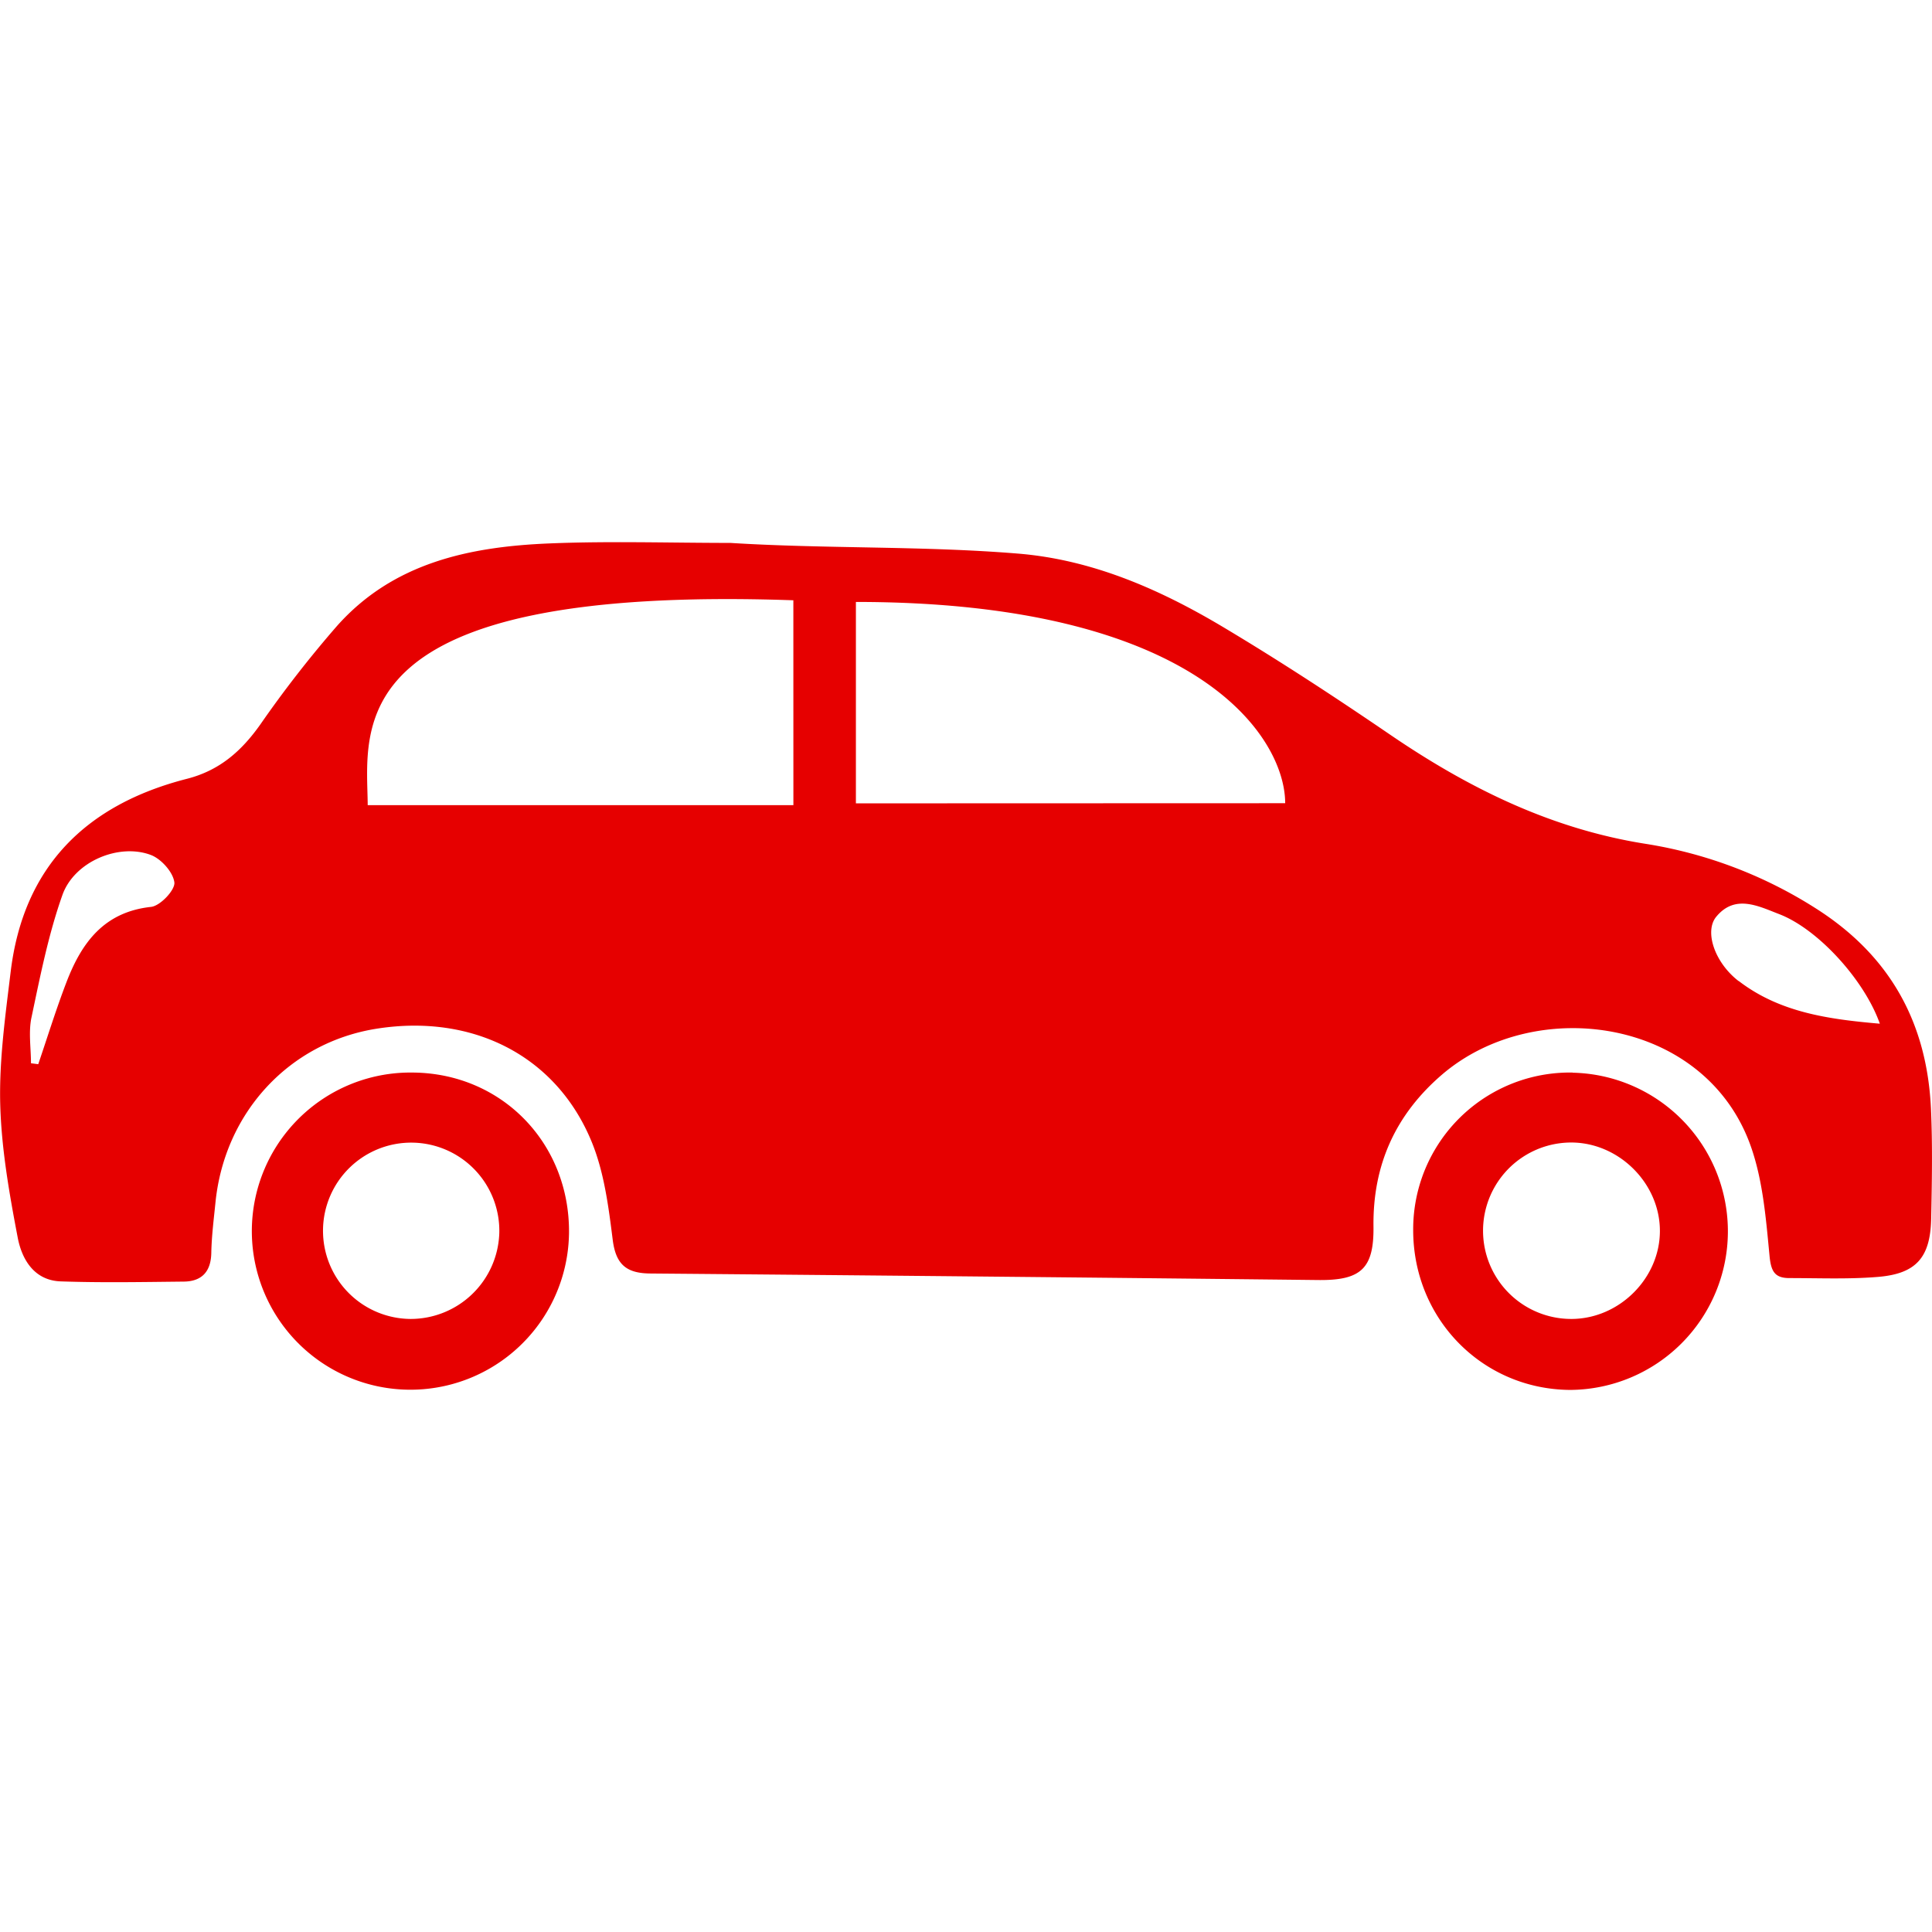 <svg height='100px' width='100px'  fill="#E60000" xmlns="http://www.w3.org/2000/svg" data-name="Layer 1" viewBox="0 0 531.88 233.35" x="0px" y="0px"><defs><style>.cls-1{fill:none;}</style></defs><title>Car-46</title><path d="M1219.76,256.74A43.15,43.15,0,0,0,1175.88,300c-.06,24.49,19,43.93,43.17,44.11a43.67,43.67,0,0,0,.71-87.33Zm-.08,67.83a24.28,24.28,0,1,1-.56-48.57c13.25-.15,24.71,11.17,24.68,24.38C1243.78,313.33,1232.72,324.42,1219.68,324.57Z" transform="translate(-786.83 -110.73)"></path><path d="M900.48,256.74a43.66,43.66,0,1,0,43,44C943.62,276.07,924.88,256.92,900.48,256.74Zm-.71,67.83a24.27,24.27,0,1,1,24.52-23.78A24.42,24.42,0,0,1,899.77,324.57Z" transform="translate(-786.83 -110.73)"></path><path class="cls-1" d="M1276.64,213.08c-5.66-2.17-12.13-5.57-17.32.73-3.31,4-.47,12.59,6.15,17.7,11.3,8.7,24.79,10.56,38.89,11.74C1300.15,231.3,1287.4,217.21,1276.64,213.08Z" transform="translate(-786.83 -110.73)"></path><path class="cls-1" d="M828.4,196.92c-8.79-3.43-21.14,1.67-24.43,11-3.86,10.88-6.11,22.35-8.51,33.69-.86,4-.14,8.4-.14,12.62l2,.26c2.59-7.6,5-15.3,7.85-22.79,4.15-10.74,10.33-19.14,23.22-20.52,2.5-.27,6.6-4.57,6.38-6.63C834.5,201.7,831.24,198,828.4,196.92Z" transform="translate(-786.83 -110.73)"></path><path d="M1318.43,266.83c-1.07-23.83-11.27-42.34-31.81-55.35a122.71,122.71,0,0,0-46.89-17.73c-26.06-4.14-48.8-15.42-70.3-30.1-15.07-10.28-30.36-20.3-46-29.63-17.38-10.36-35.91-18.48-56.34-20.15-26.34-2.16-52.8-1.29-79.18-2.94,0,.18,0,.35,0,0-16.6,0-33.23-.54-49.81.14-22,.9-43,5.29-58.51,22.74a311.89,311.89,0,0,0-21.07,27.07c-5.21,7.36-11.23,12.7-20.26,15-27.65,7.09-45,24.07-48.5,53.17-1.46,12.06-3.17,24.25-2.87,36.32.32,12.3,2.49,24.63,4.81,36.77,1.13,6,4.52,11.84,11.85,12.09,11.23.39,22.48.18,33.72.06,5,0,7.63-2.62,7.73-7.9.09-4.67.69-9.33,1.16-14,2.54-24.74,20.38-43.93,44.33-47.72,26.35-4.17,49.35,7.33,59.14,30.93,3.51,8.44,4.72,18,5.88,27.18.86,6.83,3.78,9.23,10.38,9.28q92,.78,184,1.8c11.7.11,15.2-3.25,15.06-14.75-.2-17,6.1-30.89,19-41.92,25.87-22,72.48-15.37,84.9,19.91,3.34,9.5,4.16,20,5.14,30.16.41,4.25,1.46,6.06,5.46,6.06,8.16,0,16.35.35,24.46-.33,10.48-.88,14.35-5.38,14.57-16C1318.69,287,1318.88,276.88,1318.43,266.83Zm-490-55.7c-12.89,1.38-19.07,9.78-23.22,20.52-2.89,7.49-5.26,15.19-7.85,22.79l-2-.26c0-4.22-.72-8.59.14-12.62,2.4-11.34,4.65-22.81,8.51-33.69,3.29-9.28,15.64-14.38,24.43-11,2.84,1.11,6.1,4.78,6.4,7.58C835,206.56,830.92,210.86,828.42,211.13Zm176.82-28H888.06c-.13-20.76-8.72-60.76,117.18-56.41Zm17.21-.5V127.18c94.55,0,118.18,37.49,118.18,55.41Zm243,48.92c-6.62-5.11-9.46-13.69-6.15-17.7,5.19-6.3,11.66-2.9,17.32-.73,10.76,4.13,23.51,18.22,27.72,30.17C1290.26,242.07,1276.77,240.21,1265.47,231.51Z" transform="translate(-786.83 -110.73)"></path><path d="M987.88,110.93h0C987.88,111.28,987.88,111.11,987.88,110.93Z" transform="translate(-786.83 -110.73)"></path><path d="M987.88,110.93h0C987.89,110.75,987.89,110.57,987.88,110.93Z" transform="translate(-786.83 -110.73)"></path></svg>